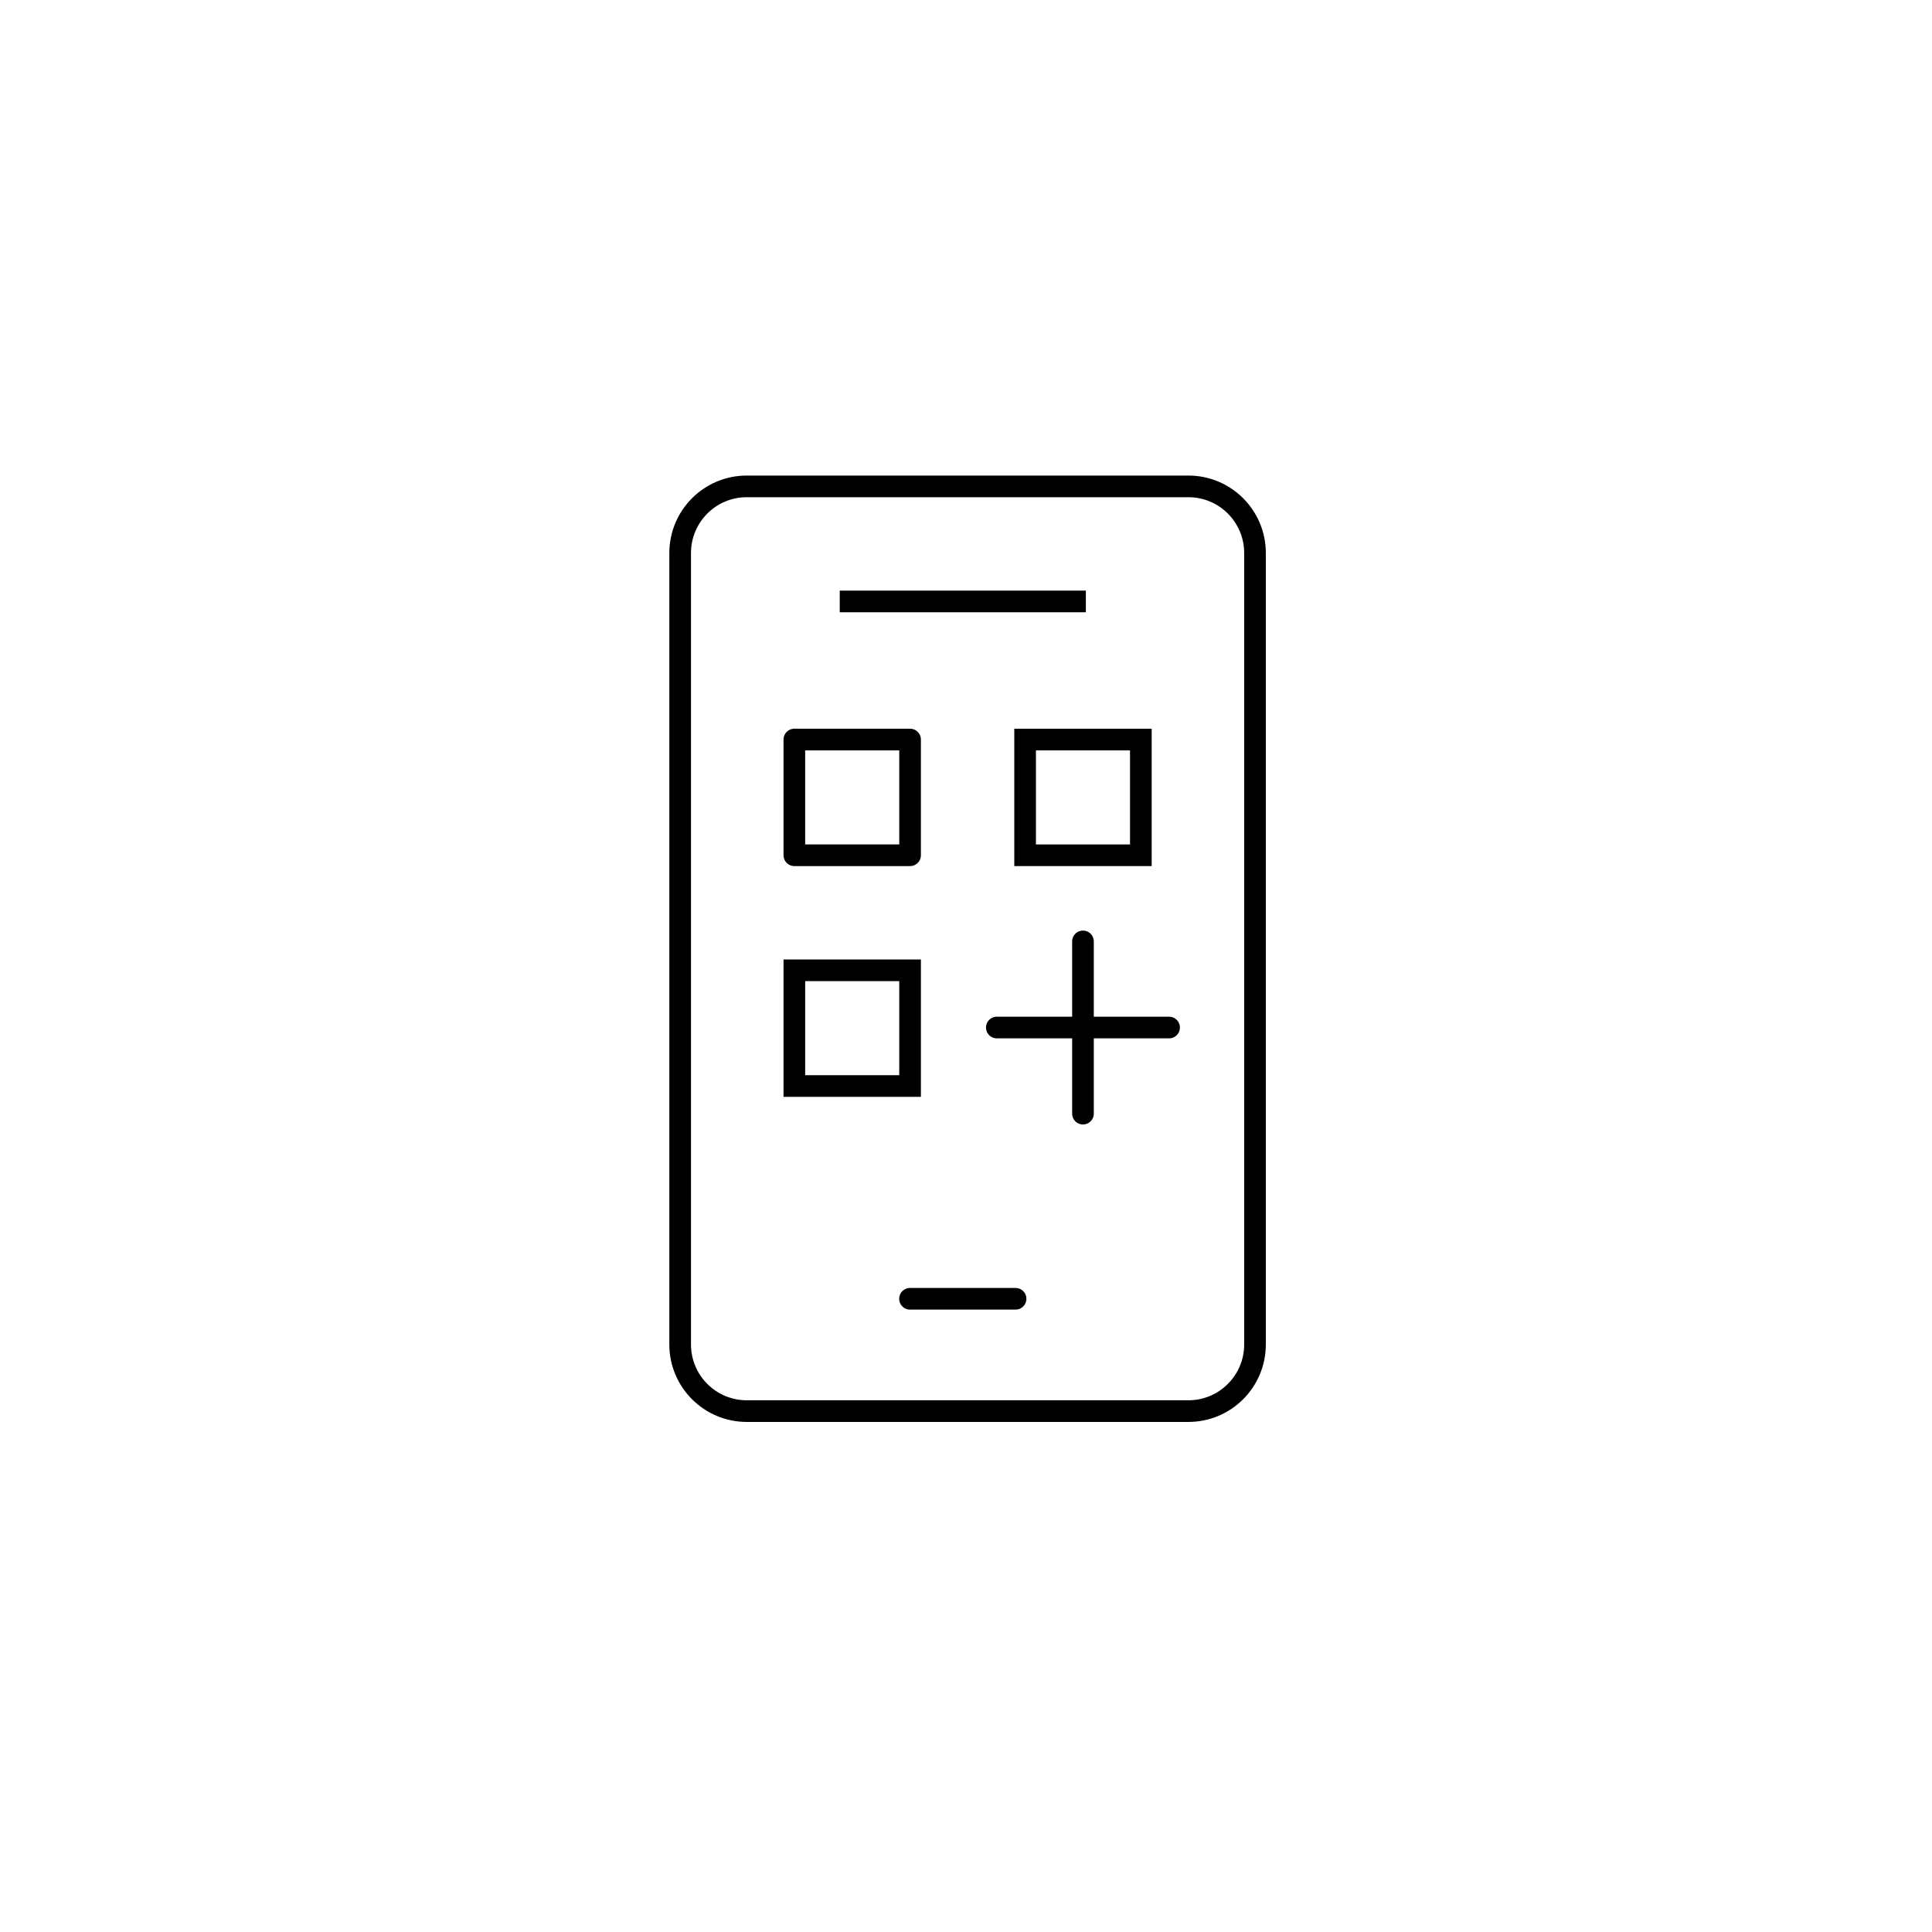 <svg width="116" height="116" viewBox="0 0 116 116" fill="none" xmlns="http://www.w3.org/2000/svg">
<g filter="url(#filter0_d_865_39231)">
<circle cx="58.095" cy="56.965" r="47.5" fill="white"/>
</g>
<path d="M71.352 29.203H44.838C42.629 29.203 40.838 30.994 40.838 33.203V80.725C40.838 82.934 42.629 84.725 44.838 84.725H71.352C73.561 84.725 75.352 82.934 75.352 80.725V33.203C75.352 30.994 73.561 29.203 71.352 29.203Z" stroke="black" stroke-width="1.3" stroke-miterlimit="10"/>
<path d="M54.638 77.981H60.976" stroke="black" stroke-width="1.3" stroke-miterlimit="10" stroke-linecap="round" stroke-linejoin="round"/>
<path d="M50.419 36.111H65.196" stroke="black" stroke-width="1.3" stroke-miterlimit="10"/>
<path d="M54.642 44.403H47.694V51.351H54.642V44.403Z" stroke="black" stroke-width="1.3" stroke-miterlimit="10" stroke-linecap="round" stroke-linejoin="round"/>
<path d="M68.498 44.403H61.549V51.351H68.498V44.403Z" stroke="black" stroke-width="1.3" stroke-miterlimit="10"/>
<path d="M54.642 58.258H47.694V65.206H54.642V58.258Z" stroke="black" stroke-width="1.3" stroke-miterlimit="10"/>
<path d="M65.023 56.523V66.865" stroke="black" stroke-width="1.3" stroke-miterlimit="10" stroke-linecap="round" stroke-linejoin="round"/>
<path d="M70.193 61.694H59.851" stroke="black" stroke-width="1.3" stroke-miterlimit="10" stroke-linecap="round" stroke-linejoin="round"/>
<defs>
<filter id="filter0_d_865_39231" x="0.595" y="0.465" width="115" height="115" filterUnits="userSpaceOnUse" color-interpolation-filters="sRGB">
<feFlood flood-opacity="0" result="BackgroundImageFix"/>
<feColorMatrix in="SourceAlpha" type="matrix" values="0 0 0 0 0 0 0 0 0 0 0 0 0 0 0 0 0 0 127 0" result="hardAlpha"/>
<feOffset dy="1"/>
<feGaussianBlur stdDeviation="5"/>
<feComposite in2="hardAlpha" operator="out"/>
<feColorMatrix type="matrix" values="0 0 0 0 0 0 0 0 0 0 0 0 0 0 0 0 0 0 0.15 0"/>
<feBlend mode="normal" in2="BackgroundImageFix" result="effect1_dropShadow_865_39231"/>
<feBlend mode="normal" in="SourceGraphic" in2="effect1_dropShadow_865_39231" result="shape"/>
</filter>
</defs>
</svg>
